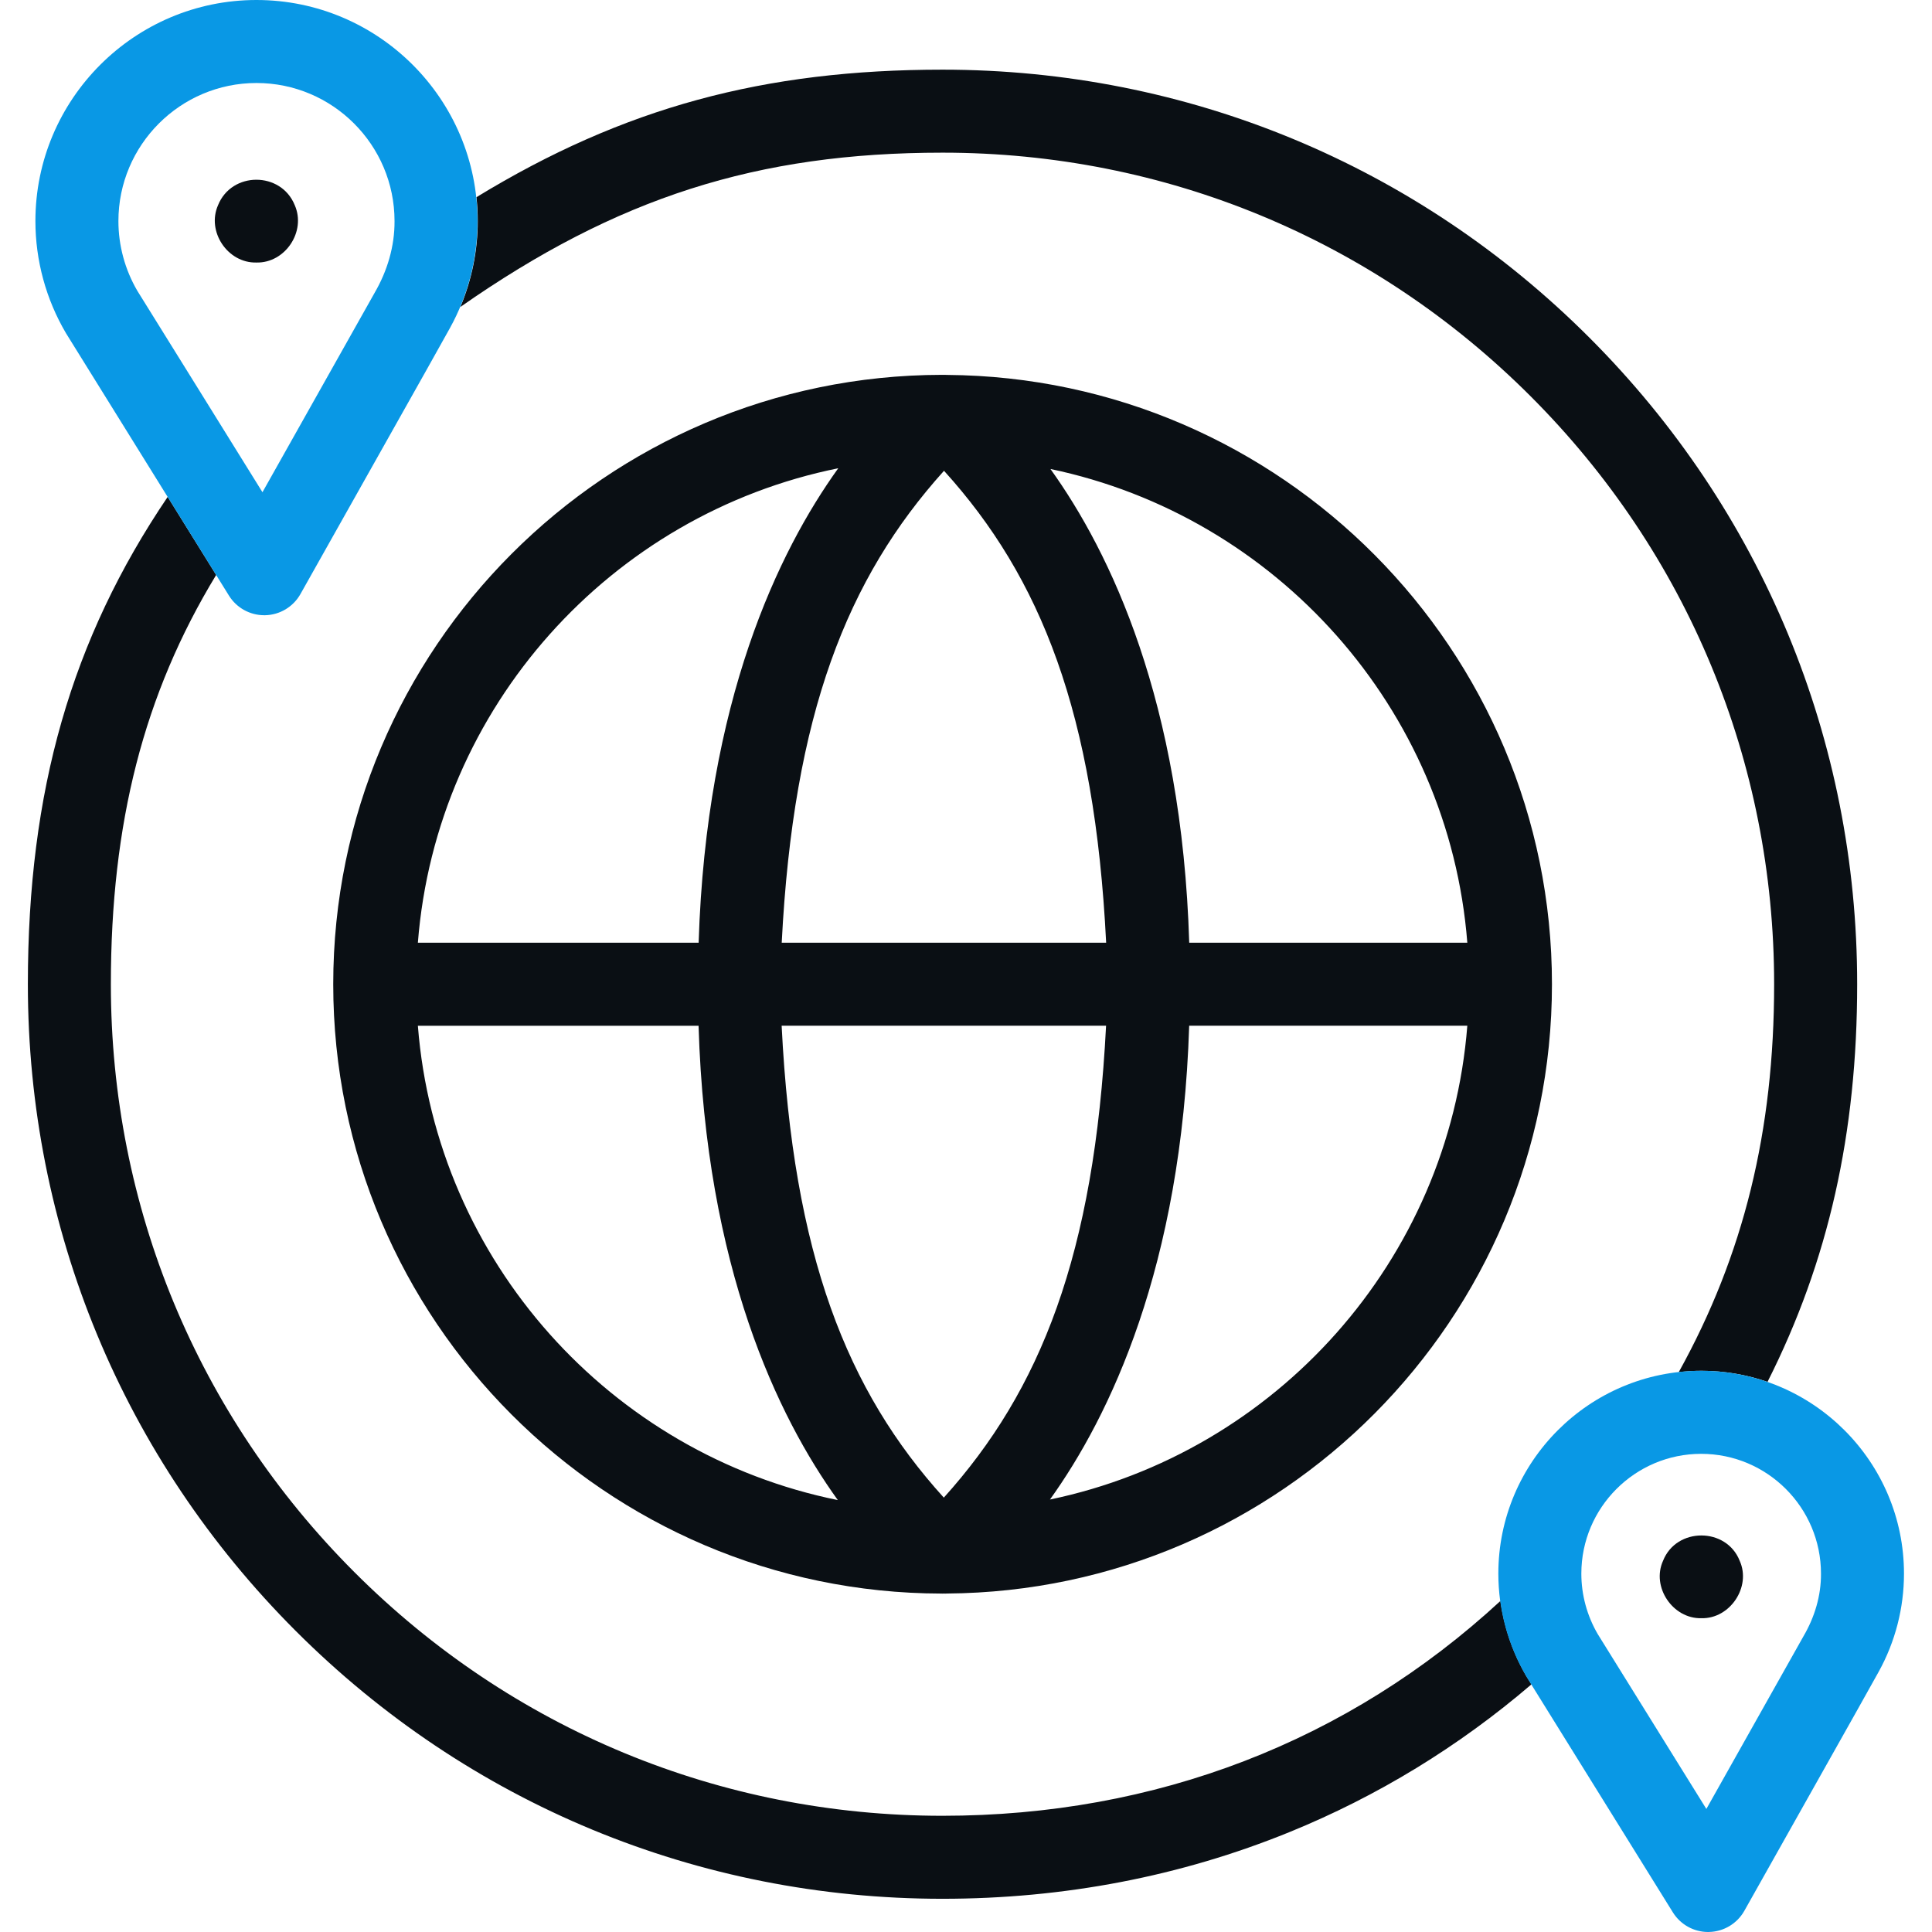 <?xml version="1.0" encoding="UTF-8"?> <svg xmlns="http://www.w3.org/2000/svg" width="52" height="52" viewBox="0 0 52 52" fill="none"><g clip-path="url(#clip0_389_881)"><path d="M41.771 26.49C41.771 17.487 34.479 10.156 25.491 10.091C25.466 10.089 25.441 10.089 25.415 10.089C25.4 10.089 25.385 10.089 25.37 10.089C25.364 10.089 25.359 10.089 25.353 10.089C25.35 10.089 25.348 10.089 25.345 10.089C16.313 10.103 8.969 17.455 8.969 26.49C8.969 35.523 16.309 42.874 25.338 42.891C25.35 42.891 25.361 42.892 25.372 42.892C25.378 42.892 25.385 42.891 25.391 42.891C25.403 42.891 25.415 42.891 25.427 42.891C25.432 42.891 25.437 42.892 25.441 42.892C25.455 42.892 25.469 42.891 25.482 42.89C34.474 42.829 41.771 35.496 41.771 26.49ZM39.493 25.373H32.008C31.811 18.871 29.88 14.86 28.273 12.623C34.343 13.892 38.998 19.057 39.493 25.373ZM25.403 40.309C22.791 37.427 21.347 33.784 21.038 27.607H29.77C29.455 33.769 28.01 37.415 25.403 40.309ZM21.04 25.373C21.355 19.212 22.801 15.566 25.408 12.671C28.019 15.553 29.464 19.197 29.772 25.373H21.04ZM22.562 12.603C20.954 14.839 19.009 18.86 18.804 25.373H11.247C11.745 19.024 16.446 13.838 22.562 12.603ZM11.247 27.608H18.802C19 34.127 20.94 38.142 22.55 40.375C16.44 39.136 11.745 33.952 11.247 27.608ZM28.26 40.36C29.866 38.121 31.802 34.105 32.007 27.607H39.493C38.998 33.928 34.336 39.096 28.26 40.36Z" fill="#0A0F14"></path><path d="M6.797 12.823L6.802 12.832C6.801 12.829 6.799 12.826 6.797 12.823Z" fill="#0A0F14"></path><path d="M47.573 37.193C49.215 33.94 49.986 30.498 49.986 26.49C49.986 19.915 47.425 13.734 42.776 9.085C38.127 4.435 31.945 1.875 25.37 1.875C20.57 1.875 16.788 2.889 12.824 5.307C12.847 5.518 12.859 5.732 12.859 5.95C12.859 6.746 12.698 7.533 12.391 8.262C16.601 5.317 20.385 4.109 25.37 4.109C31.349 4.109 36.969 6.437 41.196 10.665C45.423 14.892 47.751 20.512 47.751 26.49C47.751 30.44 46.933 33.775 45.184 36.931C45.386 36.908 45.59 36.895 45.798 36.895C46.419 36.895 47.016 37.001 47.573 37.193Z" fill="#0A0F14"></path><path d="M41.088 45.124L41.074 45.101C41.062 45.081 41.051 45.061 41.04 45.04C40.699 44.437 40.477 43.774 40.384 43.09C36.283 46.875 31.103 48.872 25.365 48.872C19.387 48.872 13.767 46.544 9.54 42.316C5.312 38.089 2.984 32.469 2.984 26.491C2.984 22.154 3.867 18.686 5.818 15.475L4.513 13.374C1.916 17.212 0.75 21.292 0.75 26.491C0.75 33.066 3.31 39.247 7.96 43.897C12.609 48.546 18.79 51.106 25.365 51.106C28.639 51.106 31.781 50.502 34.704 49.312C37.077 48.346 39.262 47.01 41.219 45.335L41.132 45.195C41.113 45.165 41.113 45.165 41.088 45.124Z" fill="#0A0F14"></path><path d="M6.901 7.066C6.127 7.085 5.555 6.231 5.869 5.522C6.237 4.609 7.565 4.61 7.933 5.522C8.246 6.231 7.676 7.085 6.901 7.066Z" fill="#0A0F14"></path><path d="M45.793 43.554C45.023 43.575 44.442 42.712 44.761 42.009C45.119 41.1 46.466 41.1 46.824 42.009C47.141 42.712 46.562 43.575 45.793 43.554Z" fill="#0A0F14"></path><path d="M7.112 16.559C6.726 16.559 6.367 16.36 6.163 16.032C6.094 15.918 1.84 9.075 1.775 8.967C1.238 8.055 0.953 7.01 0.953 5.95C0.953 2.669 3.622 0 6.903 0C10.184 0 12.853 2.669 12.853 5.95C12.853 6.958 12.596 7.953 12.108 8.833C12.045 8.962 8.147 15.875 8.086 15.99C7.892 16.334 7.531 16.55 7.136 16.559C7.128 16.559 7.12 16.559 7.112 16.559ZM3.695 7.825C3.805 7.998 6.946 13.058 7.064 13.248L10.083 7.881C10.424 7.294 10.623 6.632 10.619 5.95C10.619 3.901 8.952 2.234 6.903 2.234C4.854 2.234 3.187 3.901 3.187 5.95C3.187 6.609 3.364 7.257 3.695 7.825Z" fill="#0998E5"></path><path d="M45.975 52C45.589 52 45.23 51.8 45.026 51.472C44.963 51.369 41.143 45.222 41.083 45.124C40.59 44.287 40.328 43.328 40.328 42.355C40.328 39.344 42.777 36.895 45.787 36.895C48.797 36.895 51.246 39.344 51.246 42.355C51.246 43.279 51.011 44.19 50.564 44.997C50.505 45.118 47.006 51.323 46.949 51.43C46.755 51.774 46.394 51.991 45.999 51.999C45.991 51.999 45.983 52 45.975 52ZM43.004 43.983C43.104 44.141 45.82 48.517 45.927 48.688L48.543 44.036C48.841 43.526 49.016 42.949 49.012 42.355C49.012 40.576 47.565 39.13 45.787 39.13C44.009 39.13 42.562 40.576 42.562 42.355C42.562 42.927 42.716 43.49 43.004 43.983Z" fill="#0998E5"></path></g><defs><clipPath id="clip0_389_881"><rect width="52" height="52" fill="white"></rect></clipPath></defs></svg> 